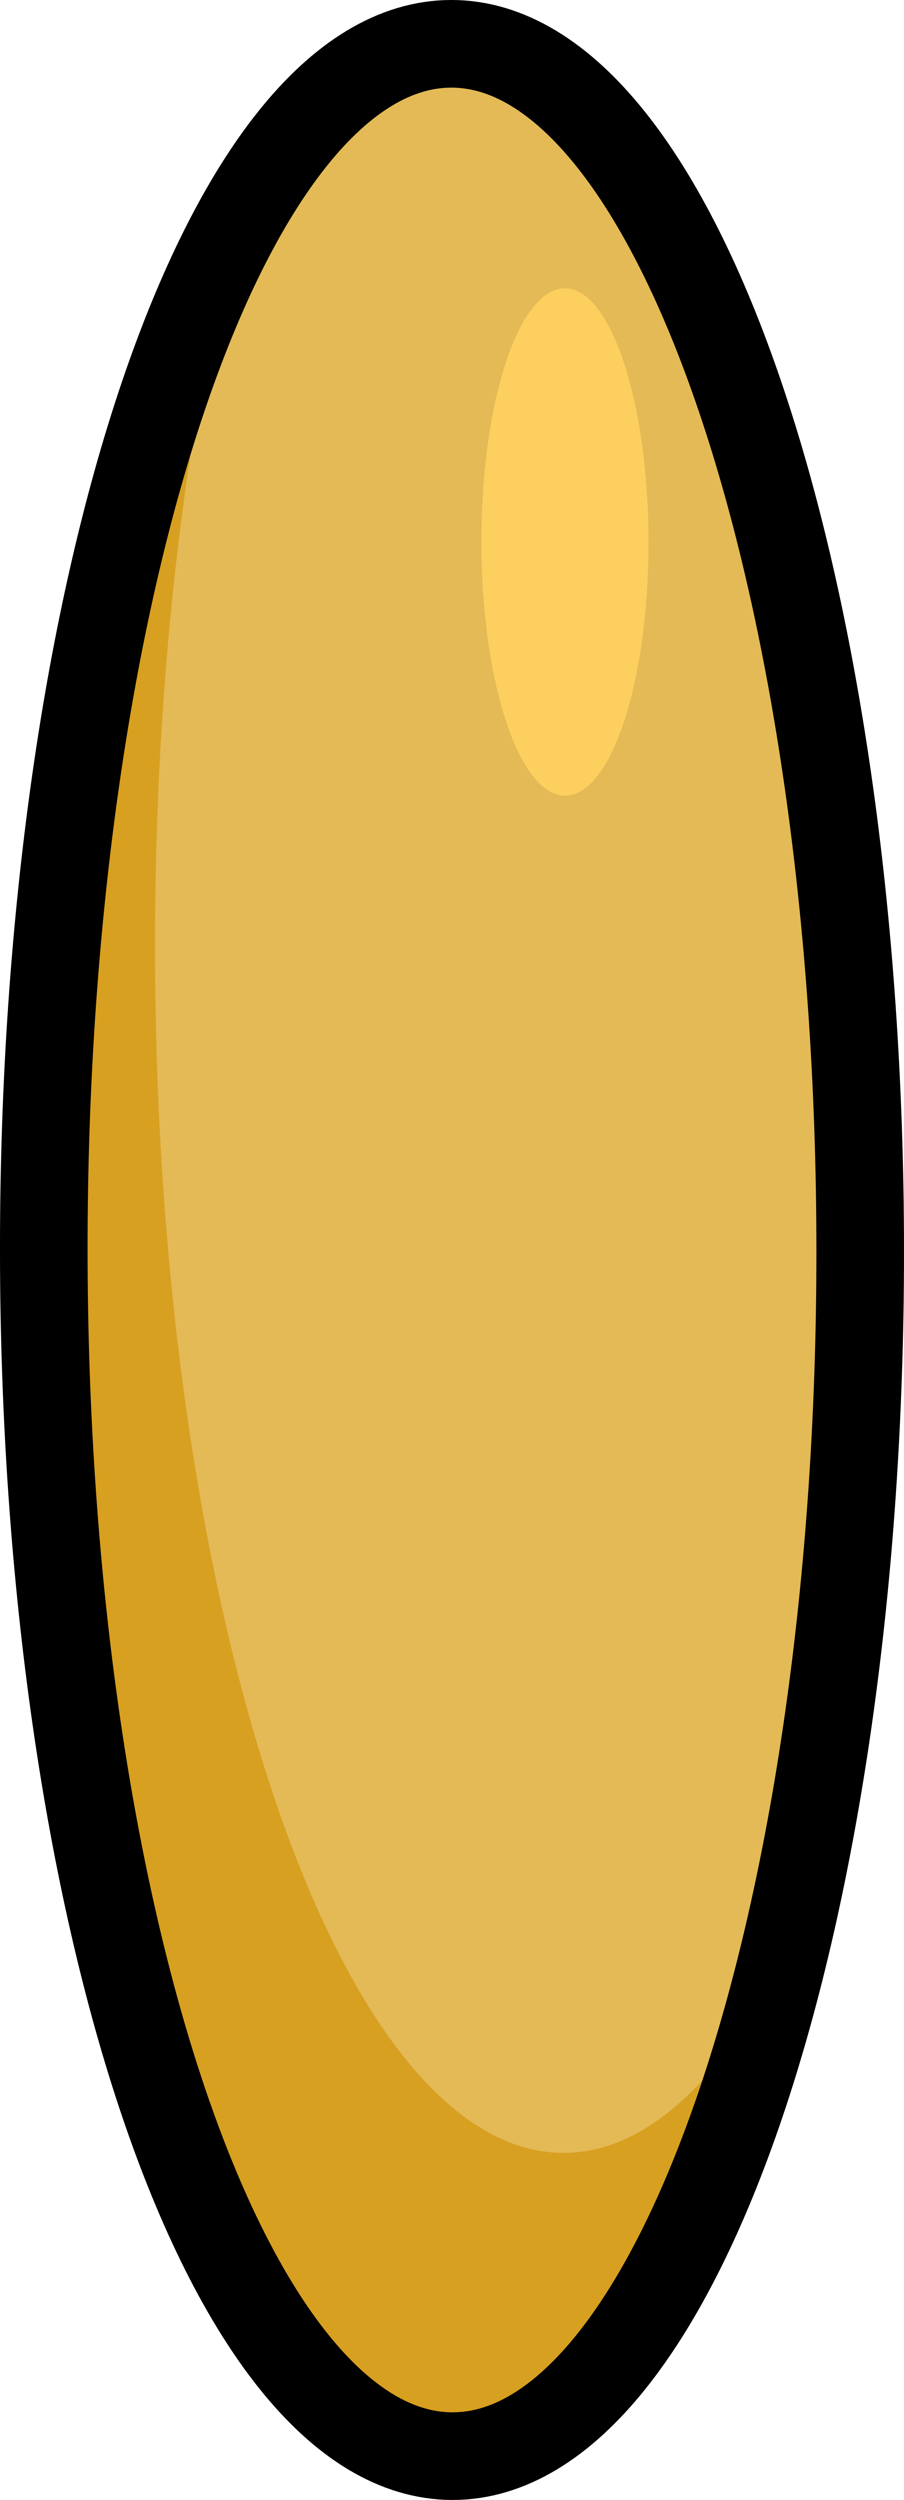 <?xml version="1.0" encoding="utf-8"?>
<!-- Generator: Adobe Illustrator 16.0.0, SVG Export Plug-In . SVG Version: 6.00 Build 0)  -->
<!DOCTYPE svg PUBLIC "-//W3C//DTD SVG 1.1//EN" "http://www.w3.org/Graphics/SVG/1.1/DTD/svg11.dtd">
<svg version="1.1" id="Layer_1" xmlns="http://www.w3.org/2000/svg" xmlns:xlink="http://www.w3.org/1999/xlink" x="0px" y="0px"
	 width="46.21px" height="127.723px" viewBox="0 0 46.21 127.723" enable-background="new 0 0 46.21 127.723" xml:space="preserve">
<g>
	<g>
		<g>
			<path fill="#E3BA56" d="M43.971,63.847c0.022,34.033-9.309,61.629-20.833,61.637c-11.522,0.006-20.883-27.578-20.9-61.611
				C2.221,29.84,11.552,2.251,23.067,2.238C34.593,2.234,43.957,29.813,43.971,63.847z"/>
			<path fill="#D8A021" d="M28.821,109.991C17.297,109.995,7.939,82.415,7.923,48.382c-0.01-13.794,1.538-26.491,4.122-36.756
				c-5.89,10.887-9.82,30.185-9.807,52.246c0.017,34.033,9.378,61.617,20.9,61.611c6.855-0.004,12.915-9.811,16.71-24.881
				C36.643,106.515,32.87,109.987,28.821,109.991z"/>
			
				<path fill="none" stroke="#000000" stroke-width="4.477" stroke-linecap="round" stroke-linejoin="round" stroke-miterlimit="10" d="
				M43.971,63.847c0.022,34.033-9.309,61.629-20.833,61.637c-11.522,0.006-20.883-27.578-20.9-61.611
				C2.221,29.84,11.552,2.251,23.067,2.238C34.593,2.234,43.957,29.813,43.971,63.847z"/>
			<path fill="#FDCF5E" d="M33.151,27.684c0,7.162-1.908,12.968-4.265,12.968c-2.355-0.005-4.271-5.802-4.279-12.964
				c0-7.156,1.906-12.959,4.267-12.959C31.227,14.725,33.141,20.532,33.151,27.684z"/>
		</g>
	</g>
</g>
</svg>
